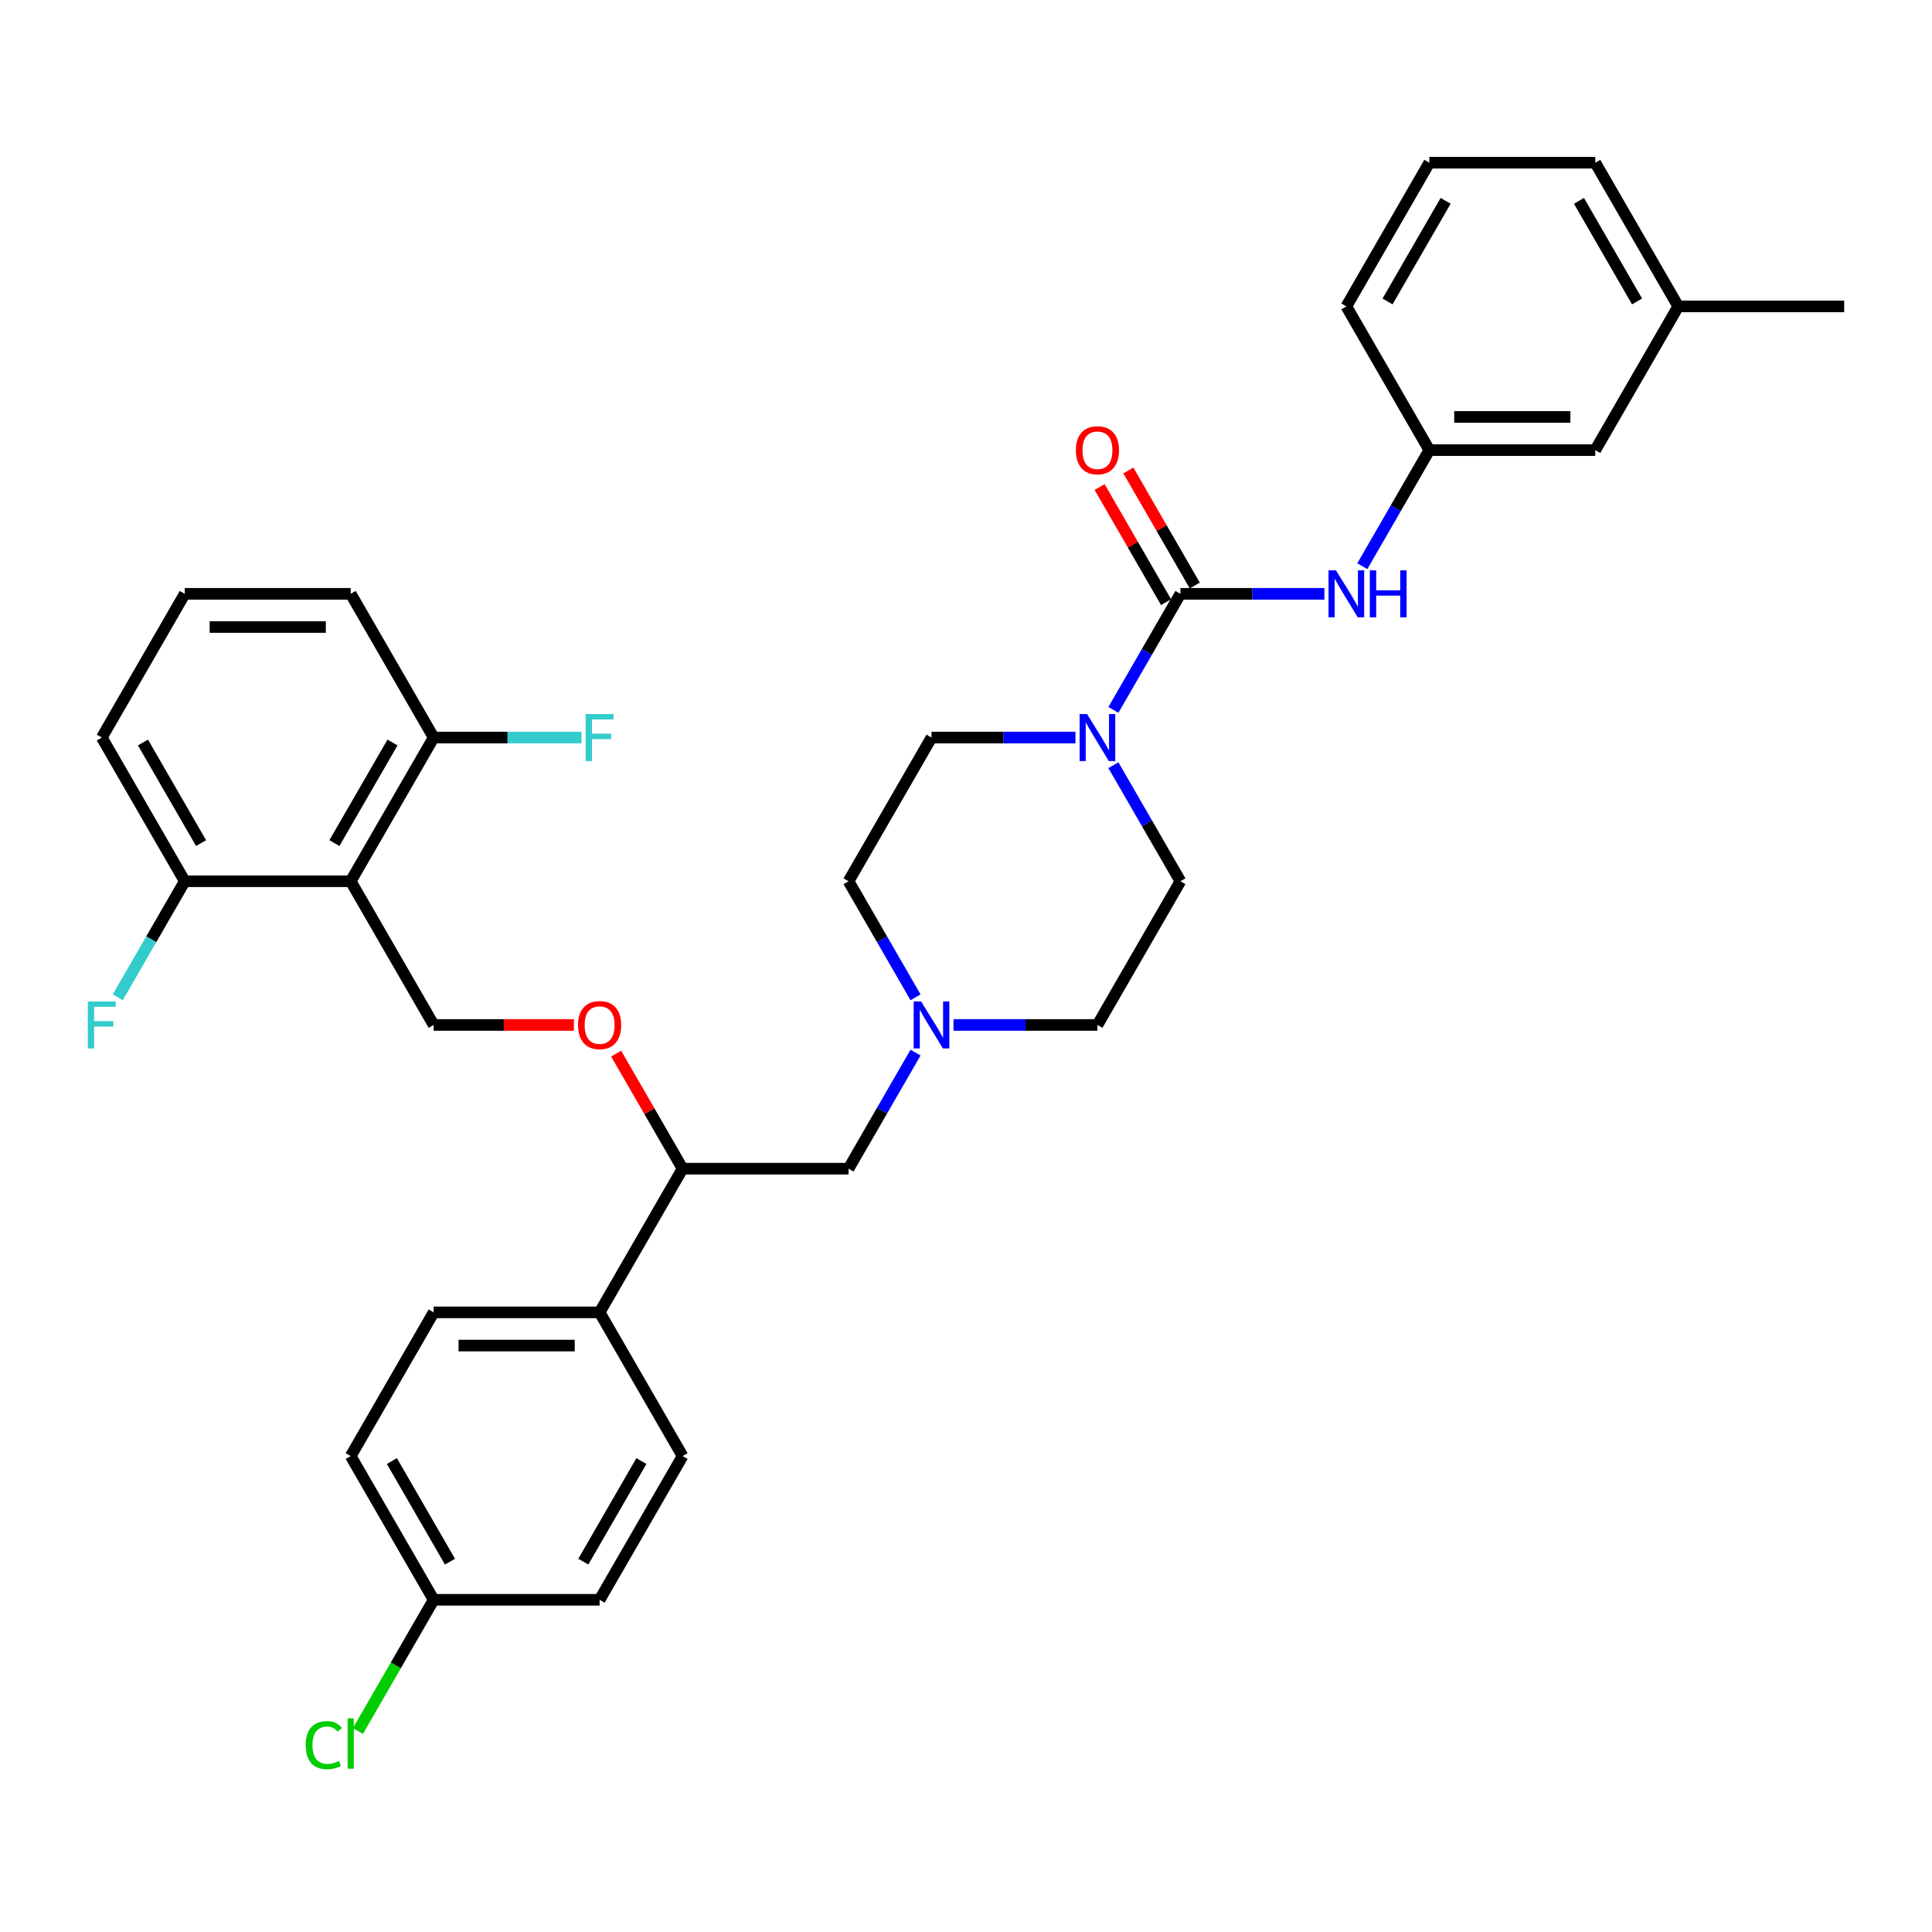<?xml version='1.0' encoding='iso-8859-1'?>
<svg version='1.1' baseProfile='full'
              xmlns='http://www.w3.org/2000/svg'
                      xmlns:rdkit='http://www.rdkit.org/xml'
                      xmlns:xlink='http://www.w3.org/1999/xlink'
                  xml:space='preserve'
width='1000px' height='1000px' viewBox='0 0 1000 1000'>
<!-- END OF HEADER -->
<rect style='opacity:1.0;fill:#FFFFFF;stroke:none' width='1000' height='1000' x='0' y='0'> </rect>
<path class='bond-0' d='M 610.98,456.134 L 568.035,530.518' style='fill:none;fill-rule:evenodd;stroke:#000000;stroke-width:6px;stroke-linecap:butt;stroke-linejoin:miter;stroke-opacity:1' />
<path class='bond-1' d='M 610.98,456.134 L 593.638,426.097' style='fill:none;fill-rule:evenodd;stroke:#000000;stroke-width:6px;stroke-linecap:butt;stroke-linejoin:miter;stroke-opacity:1' />
<path class='bond-1' d='M 593.638,426.097 L 576.296,396.06' style='fill:none;fill-rule:evenodd;stroke:#0000FF;stroke-width:6px;stroke-linecap:butt;stroke-linejoin:miter;stroke-opacity:1' />
<path class='bond-2' d='M 568.035,530.518 L 530.775,530.518' style='fill:none;fill-rule:evenodd;stroke:#000000;stroke-width:6px;stroke-linecap:butt;stroke-linejoin:miter;stroke-opacity:1' />
<path class='bond-2' d='M 530.775,530.518 L 493.515,530.518' style='fill:none;fill-rule:evenodd;stroke:#0000FF;stroke-width:6px;stroke-linecap:butt;stroke-linejoin:miter;stroke-opacity:1' />
<path class='bond-3' d='M 473.882,516.209 L 456.54,486.171' style='fill:none;fill-rule:evenodd;stroke:#0000FF;stroke-width:6px;stroke-linecap:butt;stroke-linejoin:miter;stroke-opacity:1' />
<path class='bond-3' d='M 456.54,486.171 L 439.198,456.134' style='fill:none;fill-rule:evenodd;stroke:#000000;stroke-width:6px;stroke-linecap:butt;stroke-linejoin:miter;stroke-opacity:1' />
<path class='bond-4' d='M 473.882,544.828 L 456.54,574.865' style='fill:none;fill-rule:evenodd;stroke:#0000FF;stroke-width:6px;stroke-linecap:butt;stroke-linejoin:miter;stroke-opacity:1' />
<path class='bond-4' d='M 456.54,574.865 L 439.198,604.902' style='fill:none;fill-rule:evenodd;stroke:#000000;stroke-width:6px;stroke-linecap:butt;stroke-linejoin:miter;stroke-opacity:1' />
<path class='bond-5' d='M 439.198,456.134 L 482.143,381.75' style='fill:none;fill-rule:evenodd;stroke:#000000;stroke-width:6px;stroke-linecap:butt;stroke-linejoin:miter;stroke-opacity:1' />
<path class='bond-6' d='M 482.143,381.75 L 519.403,381.75' style='fill:none;fill-rule:evenodd;stroke:#000000;stroke-width:6px;stroke-linecap:butt;stroke-linejoin:miter;stroke-opacity:1' />
<path class='bond-6' d='M 519.403,381.75 L 556.663,381.75' style='fill:none;fill-rule:evenodd;stroke:#0000FF;stroke-width:6px;stroke-linecap:butt;stroke-linejoin:miter;stroke-opacity:1' />
<path class='bond-7' d='M 576.296,367.441 L 593.638,337.403' style='fill:none;fill-rule:evenodd;stroke:#0000FF;stroke-width:6px;stroke-linecap:butt;stroke-linejoin:miter;stroke-opacity:1' />
<path class='bond-7' d='M 593.638,337.403 L 610.98,307.366' style='fill:none;fill-rule:evenodd;stroke:#000000;stroke-width:6px;stroke-linecap:butt;stroke-linejoin:miter;stroke-opacity:1' />
<path class='bond-8' d='M 618.419,303.072 L 601.225,273.292' style='fill:none;fill-rule:evenodd;stroke:#000000;stroke-width:6px;stroke-linecap:butt;stroke-linejoin:miter;stroke-opacity:1' />
<path class='bond-8' d='M 601.225,273.292 L 584.032,243.512' style='fill:none;fill-rule:evenodd;stroke:#FF0000;stroke-width:6px;stroke-linecap:butt;stroke-linejoin:miter;stroke-opacity:1' />
<path class='bond-8' d='M 603.542,311.661 L 586.349,281.881' style='fill:none;fill-rule:evenodd;stroke:#000000;stroke-width:6px;stroke-linecap:butt;stroke-linejoin:miter;stroke-opacity:1' />
<path class='bond-8' d='M 586.349,281.881 L 569.155,252.101' style='fill:none;fill-rule:evenodd;stroke:#FF0000;stroke-width:6px;stroke-linecap:butt;stroke-linejoin:miter;stroke-opacity:1' />
<path class='bond-9' d='M 610.98,307.366 L 648.24,307.366' style='fill:none;fill-rule:evenodd;stroke:#000000;stroke-width:6px;stroke-linecap:butt;stroke-linejoin:miter;stroke-opacity:1' />
<path class='bond-9' d='M 648.24,307.366 L 685.499,307.366' style='fill:none;fill-rule:evenodd;stroke:#0000FF;stroke-width:6px;stroke-linecap:butt;stroke-linejoin:miter;stroke-opacity:1' />
<path class='bond-10' d='M 705.133,293.057 L 722.475,263.019' style='fill:none;fill-rule:evenodd;stroke:#0000FF;stroke-width:6px;stroke-linecap:butt;stroke-linejoin:miter;stroke-opacity:1' />
<path class='bond-10' d='M 722.475,263.019 L 739.817,232.982' style='fill:none;fill-rule:evenodd;stroke:#000000;stroke-width:6px;stroke-linecap:butt;stroke-linejoin:miter;stroke-opacity:1' />
<path class='bond-11' d='M 439.198,604.902 L 353.306,604.902' style='fill:none;fill-rule:evenodd;stroke:#000000;stroke-width:6px;stroke-linecap:butt;stroke-linejoin:miter;stroke-opacity:1' />
<path class='bond-12' d='M 353.306,604.902 L 310.361,679.286' style='fill:none;fill-rule:evenodd;stroke:#000000;stroke-width:6px;stroke-linecap:butt;stroke-linejoin:miter;stroke-opacity:1' />
<path class='bond-13' d='M 353.306,604.902 L 336.113,575.123' style='fill:none;fill-rule:evenodd;stroke:#000000;stroke-width:6px;stroke-linecap:butt;stroke-linejoin:miter;stroke-opacity:1' />
<path class='bond-13' d='M 336.113,575.123 L 318.92,545.343' style='fill:none;fill-rule:evenodd;stroke:#FF0000;stroke-width:6px;stroke-linecap:butt;stroke-linejoin:miter;stroke-opacity:1' />
<path class='bond-14' d='M 310.361,679.286 L 224.469,679.286' style='fill:none;fill-rule:evenodd;stroke:#000000;stroke-width:6px;stroke-linecap:butt;stroke-linejoin:miter;stroke-opacity:1' />
<path class='bond-14' d='M 297.477,696.465 L 237.353,696.465' style='fill:none;fill-rule:evenodd;stroke:#000000;stroke-width:6px;stroke-linecap:butt;stroke-linejoin:miter;stroke-opacity:1' />
<path class='bond-15' d='M 310.361,679.286 L 353.306,753.67' style='fill:none;fill-rule:evenodd;stroke:#000000;stroke-width:6px;stroke-linecap:butt;stroke-linejoin:miter;stroke-opacity:1' />
<path class='bond-16' d='M 297.047,530.518 L 260.758,530.518' style='fill:none;fill-rule:evenodd;stroke:#FF0000;stroke-width:6px;stroke-linecap:butt;stroke-linejoin:miter;stroke-opacity:1' />
<path class='bond-16' d='M 260.758,530.518 L 224.469,530.518' style='fill:none;fill-rule:evenodd;stroke:#000000;stroke-width:6px;stroke-linecap:butt;stroke-linejoin:miter;stroke-opacity:1' />
<path class='bond-17' d='M 224.469,679.286 L 181.524,753.67' style='fill:none;fill-rule:evenodd;stroke:#000000;stroke-width:6px;stroke-linecap:butt;stroke-linejoin:miter;stroke-opacity:1' />
<path class='bond-18' d='M 181.524,753.67 L 224.469,828.055' style='fill:none;fill-rule:evenodd;stroke:#000000;stroke-width:6px;stroke-linecap:butt;stroke-linejoin:miter;stroke-opacity:1' />
<path class='bond-18' d='M 202.842,756.239 L 232.904,808.308' style='fill:none;fill-rule:evenodd;stroke:#000000;stroke-width:6px;stroke-linecap:butt;stroke-linejoin:miter;stroke-opacity:1' />
<path class='bond-19' d='M 224.469,828.055 L 310.361,828.055' style='fill:none;fill-rule:evenodd;stroke:#000000;stroke-width:6px;stroke-linecap:butt;stroke-linejoin:miter;stroke-opacity:1' />
<path class='bond-20' d='M 224.469,828.055 L 204.86,862.018' style='fill:none;fill-rule:evenodd;stroke:#000000;stroke-width:6px;stroke-linecap:butt;stroke-linejoin:miter;stroke-opacity:1' />
<path class='bond-20' d='M 204.86,862.018 L 185.251,895.982' style='fill:none;fill-rule:evenodd;stroke:#00CC00;stroke-width:6px;stroke-linecap:butt;stroke-linejoin:miter;stroke-opacity:1' />
<path class='bond-21' d='M 310.361,828.055 L 353.306,753.67' style='fill:none;fill-rule:evenodd;stroke:#000000;stroke-width:6px;stroke-linecap:butt;stroke-linejoin:miter;stroke-opacity:1' />
<path class='bond-21' d='M 301.926,808.308 L 331.988,756.239' style='fill:none;fill-rule:evenodd;stroke:#000000;stroke-width:6px;stroke-linecap:butt;stroke-linejoin:miter;stroke-opacity:1' />
<path class='bond-22' d='M 224.469,530.518 L 181.524,456.134' style='fill:none;fill-rule:evenodd;stroke:#000000;stroke-width:6px;stroke-linecap:butt;stroke-linejoin:miter;stroke-opacity:1' />
<path class='bond-23' d='M 181.524,456.134 L 224.469,381.75' style='fill:none;fill-rule:evenodd;stroke:#000000;stroke-width:6px;stroke-linecap:butt;stroke-linejoin:miter;stroke-opacity:1' />
<path class='bond-23' d='M 173.089,436.387 L 203.151,384.319' style='fill:none;fill-rule:evenodd;stroke:#000000;stroke-width:6px;stroke-linecap:butt;stroke-linejoin:miter;stroke-opacity:1' />
<path class='bond-24' d='M 181.524,456.134 L 95.632,456.134' style='fill:none;fill-rule:evenodd;stroke:#000000;stroke-width:6px;stroke-linecap:butt;stroke-linejoin:miter;stroke-opacity:1' />
<path class='bond-25' d='M 224.469,381.75 L 181.524,307.366' style='fill:none;fill-rule:evenodd;stroke:#000000;stroke-width:6px;stroke-linecap:butt;stroke-linejoin:miter;stroke-opacity:1' />
<path class='bond-26' d='M 224.469,381.75 L 262.725,381.75' style='fill:none;fill-rule:evenodd;stroke:#000000;stroke-width:6px;stroke-linecap:butt;stroke-linejoin:miter;stroke-opacity:1' />
<path class='bond-26' d='M 262.725,381.75 L 300.981,381.75' style='fill:none;fill-rule:evenodd;stroke:#33CCCC;stroke-width:6px;stroke-linecap:butt;stroke-linejoin:miter;stroke-opacity:1' />
<path class='bond-27' d='M 181.524,307.366 L 95.632,307.366' style='fill:none;fill-rule:evenodd;stroke:#000000;stroke-width:6px;stroke-linecap:butt;stroke-linejoin:miter;stroke-opacity:1' />
<path class='bond-27' d='M 168.64,324.544 L 108.516,324.544' style='fill:none;fill-rule:evenodd;stroke:#000000;stroke-width:6px;stroke-linecap:butt;stroke-linejoin:miter;stroke-opacity:1' />
<path class='bond-28' d='M 95.632,307.366 L 52.687,381.75' style='fill:none;fill-rule:evenodd;stroke:#000000;stroke-width:6px;stroke-linecap:butt;stroke-linejoin:miter;stroke-opacity:1' />
<path class='bond-29' d='M 52.687,381.75 L 95.632,456.134' style='fill:none;fill-rule:evenodd;stroke:#000000;stroke-width:6px;stroke-linecap:butt;stroke-linejoin:miter;stroke-opacity:1' />
<path class='bond-29' d='M 74.005,384.319 L 104.067,436.387' style='fill:none;fill-rule:evenodd;stroke:#000000;stroke-width:6px;stroke-linecap:butt;stroke-linejoin:miter;stroke-opacity:1' />
<path class='bond-30' d='M 95.632,456.134 L 78.29,486.171' style='fill:none;fill-rule:evenodd;stroke:#000000;stroke-width:6px;stroke-linecap:butt;stroke-linejoin:miter;stroke-opacity:1' />
<path class='bond-30' d='M 78.29,486.171 L 60.948,516.209' style='fill:none;fill-rule:evenodd;stroke:#33CCCC;stroke-width:6px;stroke-linecap:butt;stroke-linejoin:miter;stroke-opacity:1' />
<path class='bond-31' d='M 739.817,232.982 L 825.708,232.982' style='fill:none;fill-rule:evenodd;stroke:#000000;stroke-width:6px;stroke-linecap:butt;stroke-linejoin:miter;stroke-opacity:1' />
<path class='bond-31' d='M 752.701,215.804 L 812.825,215.804' style='fill:none;fill-rule:evenodd;stroke:#000000;stroke-width:6px;stroke-linecap:butt;stroke-linejoin:miter;stroke-opacity:1' />
<path class='bond-32' d='M 739.817,232.982 L 696.871,158.598' style='fill:none;fill-rule:evenodd;stroke:#000000;stroke-width:6px;stroke-linecap:butt;stroke-linejoin:miter;stroke-opacity:1' />
<path class='bond-33' d='M 825.708,232.982 L 868.654,158.598' style='fill:none;fill-rule:evenodd;stroke:#000000;stroke-width:6px;stroke-linecap:butt;stroke-linejoin:miter;stroke-opacity:1' />
<path class='bond-34' d='M 696.871,158.598 L 739.817,84.214' style='fill:none;fill-rule:evenodd;stroke:#000000;stroke-width:6px;stroke-linecap:butt;stroke-linejoin:miter;stroke-opacity:1' />
<path class='bond-34' d='M 718.19,156.029 L 748.252,103.961' style='fill:none;fill-rule:evenodd;stroke:#000000;stroke-width:6px;stroke-linecap:butt;stroke-linejoin:miter;stroke-opacity:1' />
<path class='bond-35' d='M 868.654,158.598 L 825.708,84.214' style='fill:none;fill-rule:evenodd;stroke:#000000;stroke-width:6px;stroke-linecap:butt;stroke-linejoin:miter;stroke-opacity:1' />
<path class='bond-35' d='M 847.335,156.029 L 817.274,103.961' style='fill:none;fill-rule:evenodd;stroke:#000000;stroke-width:6px;stroke-linecap:butt;stroke-linejoin:miter;stroke-opacity:1' />
<path class='bond-36' d='M 868.654,158.598 L 954.545,158.598' style='fill:none;fill-rule:evenodd;stroke:#000000;stroke-width:6px;stroke-linecap:butt;stroke-linejoin:miter;stroke-opacity:1' />
<path class='bond-37' d='M 739.817,84.214 L 825.708,84.214' style='fill:none;fill-rule:evenodd;stroke:#000000;stroke-width:6px;stroke-linecap:butt;stroke-linejoin:miter;stroke-opacity:1' />
<path  class='atom-2' d='M 476.766 518.356
L 484.737 531.24
Q 485.527 532.511, 486.799 534.813
Q 488.07 537.115, 488.138 537.252
L 488.138 518.356
L 491.368 518.356
L 491.368 542.68
L 488.035 542.68
L 479.481 528.594
Q 478.484 526.945, 477.419 525.056
Q 476.388 523.166, 476.079 522.582
L 476.079 542.68
L 472.918 542.68
L 472.918 518.356
L 476.766 518.356
' fill='#0000FF'/>
<path  class='atom-5' d='M 562.658 369.588
L 570.628 382.472
Q 571.419 383.743, 572.69 386.045
Q 573.961 388.347, 574.03 388.484
L 574.03 369.588
L 577.259 369.588
L 577.259 393.912
L 573.927 393.912
L 565.372 379.826
Q 564.376 378.177, 563.31 376.287
Q 562.28 374.398, 561.971 373.814
L 561.971 393.912
L 558.81 393.912
L 558.81 369.588
L 562.658 369.588
' fill='#0000FF'/>
<path  class='atom-7' d='M 556.869 233.051
Q 556.869 227.21, 559.755 223.946
Q 562.641 220.682, 568.035 220.682
Q 573.428 220.682, 576.314 223.946
Q 579.2 227.21, 579.2 233.051
Q 579.2 238.96, 576.28 242.327
Q 573.36 245.66, 568.035 245.66
Q 562.675 245.66, 559.755 242.327
Q 556.869 238.994, 556.869 233.051
M 568.035 242.911
Q 571.745 242.911, 573.738 240.437
Q 575.765 237.929, 575.765 233.051
Q 575.765 228.275, 573.738 225.87
Q 571.745 223.431, 568.035 223.431
Q 564.324 223.431, 562.297 225.836
Q 560.304 228.241, 560.304 233.051
Q 560.304 237.964, 562.297 240.437
Q 564.324 242.911, 568.035 242.911
' fill='#FF0000'/>
<path  class='atom-8' d='M 691.495 295.204
L 699.465 308.088
Q 700.256 309.359, 701.527 311.661
Q 702.798 313.963, 702.867 314.1
L 702.867 295.204
L 706.096 295.204
L 706.096 319.528
L 702.764 319.528
L 694.209 305.442
Q 693.213 303.793, 692.147 301.903
Q 691.117 300.014, 690.808 299.43
L 690.808 319.528
L 687.647 319.528
L 687.647 295.204
L 691.495 295.204
' fill='#0000FF'/>
<path  class='atom-8' d='M 709.017 295.204
L 712.315 295.204
L 712.315 305.545
L 724.752 305.545
L 724.752 295.204
L 728.05 295.204
L 728.05 319.528
L 724.752 319.528
L 724.752 308.294
L 712.315 308.294
L 712.315 319.528
L 709.017 319.528
L 709.017 295.204
' fill='#0000FF'/>
<path  class='atom-12' d='M 299.195 530.587
Q 299.195 524.746, 302.081 521.483
Q 304.967 518.219, 310.361 518.219
Q 315.755 518.219, 318.64 521.483
Q 321.526 524.746, 321.526 530.587
Q 321.526 536.496, 318.606 539.863
Q 315.686 543.196, 310.361 543.196
Q 305.001 543.196, 302.081 539.863
Q 299.195 536.531, 299.195 530.587
M 310.361 540.447
Q 314.071 540.447, 316.064 537.974
Q 318.091 535.466, 318.091 530.587
Q 318.091 525.811, 316.064 523.406
Q 314.071 520.967, 310.361 520.967
Q 306.65 520.967, 304.623 523.372
Q 302.63 525.777, 302.63 530.587
Q 302.63 535.5, 304.623 537.974
Q 306.65 540.447, 310.361 540.447
' fill='#FF0000'/>
<path  class='atom-25' d='M 158.23 903.28
Q 158.23 897.234, 161.047 894.073
Q 163.899 890.878, 169.293 890.878
Q 174.309 890.878, 176.989 894.416
L 174.721 896.272
Q 172.763 893.695, 169.293 893.695
Q 165.617 893.695, 163.658 896.169
Q 161.734 898.608, 161.734 903.28
Q 161.734 908.09, 163.727 910.564
Q 165.754 913.038, 169.671 913.038
Q 172.35 913.038, 175.477 911.423
L 176.439 914
Q 175.168 914.824, 173.244 915.305
Q 171.32 915.786, 169.19 915.786
Q 163.899 915.786, 161.047 912.557
Q 158.23 909.327, 158.23 903.28
' fill='#00CC00'/>
<path  class='atom-25' d='M 179.943 889.4
L 183.104 889.4
L 183.104 915.477
L 179.943 915.477
L 179.943 889.4
' fill='#00CC00'/>
<path  class='atom-26' d='M 303.129 369.588
L 317.593 369.588
L 317.593 372.371
L 306.392 372.371
L 306.392 379.757
L 316.356 379.757
L 316.356 382.575
L 306.392 382.575
L 306.392 393.912
L 303.129 393.912
L 303.129 369.588
' fill='#33CCCC'/>
<path  class='atom-27' d='M 45.455 518.356
L 59.919 518.356
L 59.919 521.139
L 48.718 521.139
L 48.718 528.526
L 58.682 528.526
L 58.682 531.343
L 48.718 531.343
L 48.718 542.68
L 45.455 542.68
L 45.455 518.356
' fill='#33CCCC'/>
</svg>
